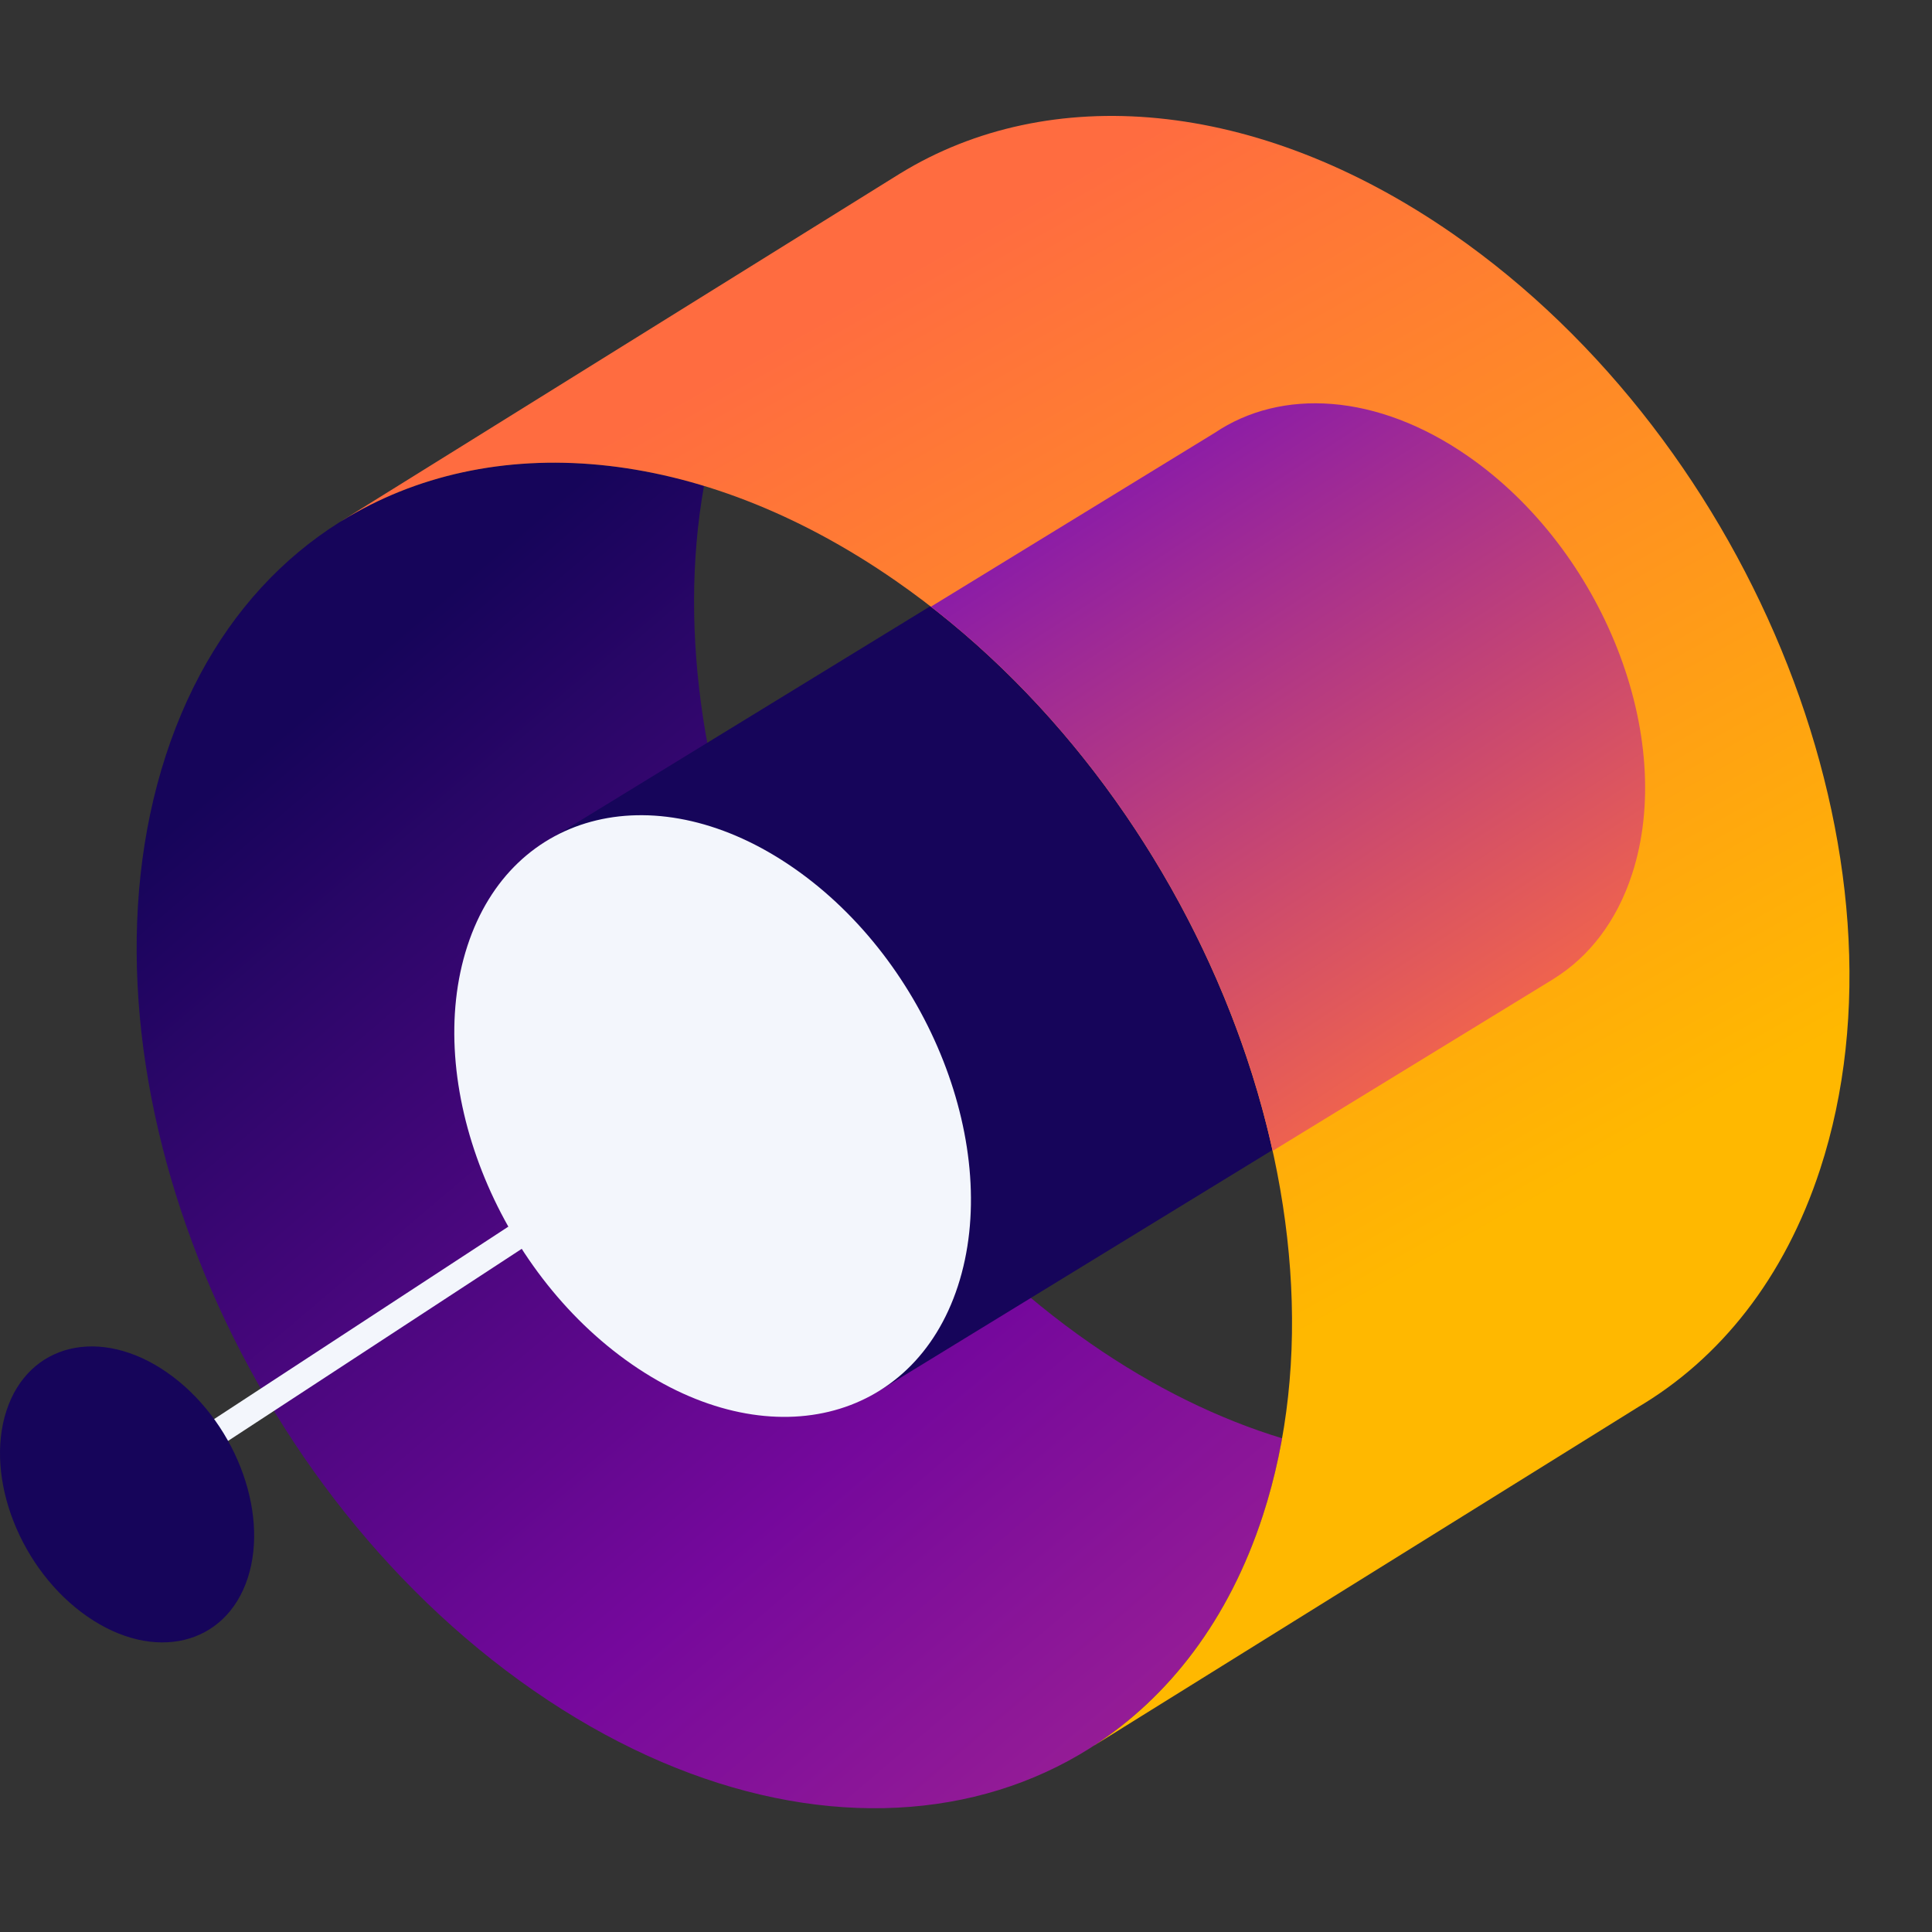 <svg width="150" height="150" viewBox="0 0 150 150" fill="none" xmlns="http://www.w3.org/2000/svg">
<rect x="0" y="0" width="150" height="150" fill="#333333" stroke="none"/>
<path fill-rule="evenodd" clip-rule="evenodd" d="M98.046 117.682C90.284 141.477 64.927 147.547 41.409 131.24C17.891 114.934 5.118 82.425 12.88 58.63C20.642 34.835 45.999 28.766 69.517 45.072C93.035 61.379 105.807 93.887 98.046 117.682ZM84.687 104.32C89.618 107.739 94.63 110.174 99.543 111.669C103.639 88.667 91.105 60.042 69.514 45.073C64.583 41.654 59.571 39.218 54.658 37.724C50.562 60.726 63.097 89.35 84.687 104.32Z" fill="url(#paint0_linear_1143_3136)"/>
<path fill-rule="evenodd" clip-rule="evenodd" d="M107.189 25.651L42.787 65.097L68.33 107.937L107.189 84.149V25.651Z" fill="#16055A"/>
<path fill-rule="evenodd" clip-rule="evenodd" d="M141.321 90.761C138.551 99.253 133.54 105.487 127.172 109.253L84.85 135.584C90.763 131.772 95.412 125.745 98.042 117.683C105.804 93.889 93.031 61.38 69.513 45.074C54.158 34.426 38.017 33.319 26.503 40.457L26.502 40.455L69.894 13.464L69.894 13.465C81.401 6.404 97.487 7.538 112.793 18.151C136.311 34.458 149.083 66.966 141.321 90.761Z" fill="url(#paint1_linear_1143_3136)"/>
<path d="M49.044 105.915C59.56 113.206 70.898 110.492 74.369 99.852C77.84 89.212 72.128 74.676 61.612 67.384C51.096 60.093 39.757 62.807 36.287 73.447C32.816 84.087 38.528 98.623 49.044 105.915Z" fill="#F3F6FC"/>
<path d="M53.656 87.157L7.346 117.446" stroke="#F3F6FC" stroke-width="2.011" stroke-linecap="round"/>
<path fill-rule="evenodd" clip-rule="evenodd" d="M98.807 89.355L120.63 75.996L120.629 75.993C123.36 74.296 125.509 71.56 126.712 67.872C130.182 57.232 124.471 42.696 113.955 35.404C106.901 30.513 99.476 30.124 94.305 33.61L72.275 47.103C85.75 57.552 95.281 73.386 98.807 89.355Z" fill="url(#paint2_linear_1143_3136)"/>
<path d="M6.775 125.503C11.948 129.09 17.526 127.755 19.233 122.521C20.941 117.287 18.131 110.136 12.958 106.549C7.785 102.962 2.207 104.297 0.5 109.531C-1.208 114.765 1.602 121.916 6.775 125.503Z" fill="#16055A"/>
<defs>
<linearGradient id="paint0_linear_1143_3136" x1="138.865" y1="185.544" x2="26.298" y2="53.114" gradientUnits="userSpaceOnUse">
<stop stop-color="#E14C88"/>
<stop offset="0.591" stop-color="#75089C"/>
<stop offset="1" stop-color="#16055A"/>
</linearGradient>
<linearGradient id="paint1_linear_1143_3136" x1="59.5" y1="27" x2="102.492" y2="103.005" gradientUnits="userSpaceOnUse">
<stop stop-color="#FF6C40"/>
<stop offset="1" stop-color="#FFB800"/>
</linearGradient>
<linearGradient id="paint2_linear_1143_3136" x1="132.242" y1="78.222" x2="99.854" y2="28.655" gradientUnits="userSpaceOnUse">
<stop stop-color="#FF6E40"/>
<stop offset="1" stop-color="#8B1CA7"/>
</linearGradient>
</defs>
</svg>
